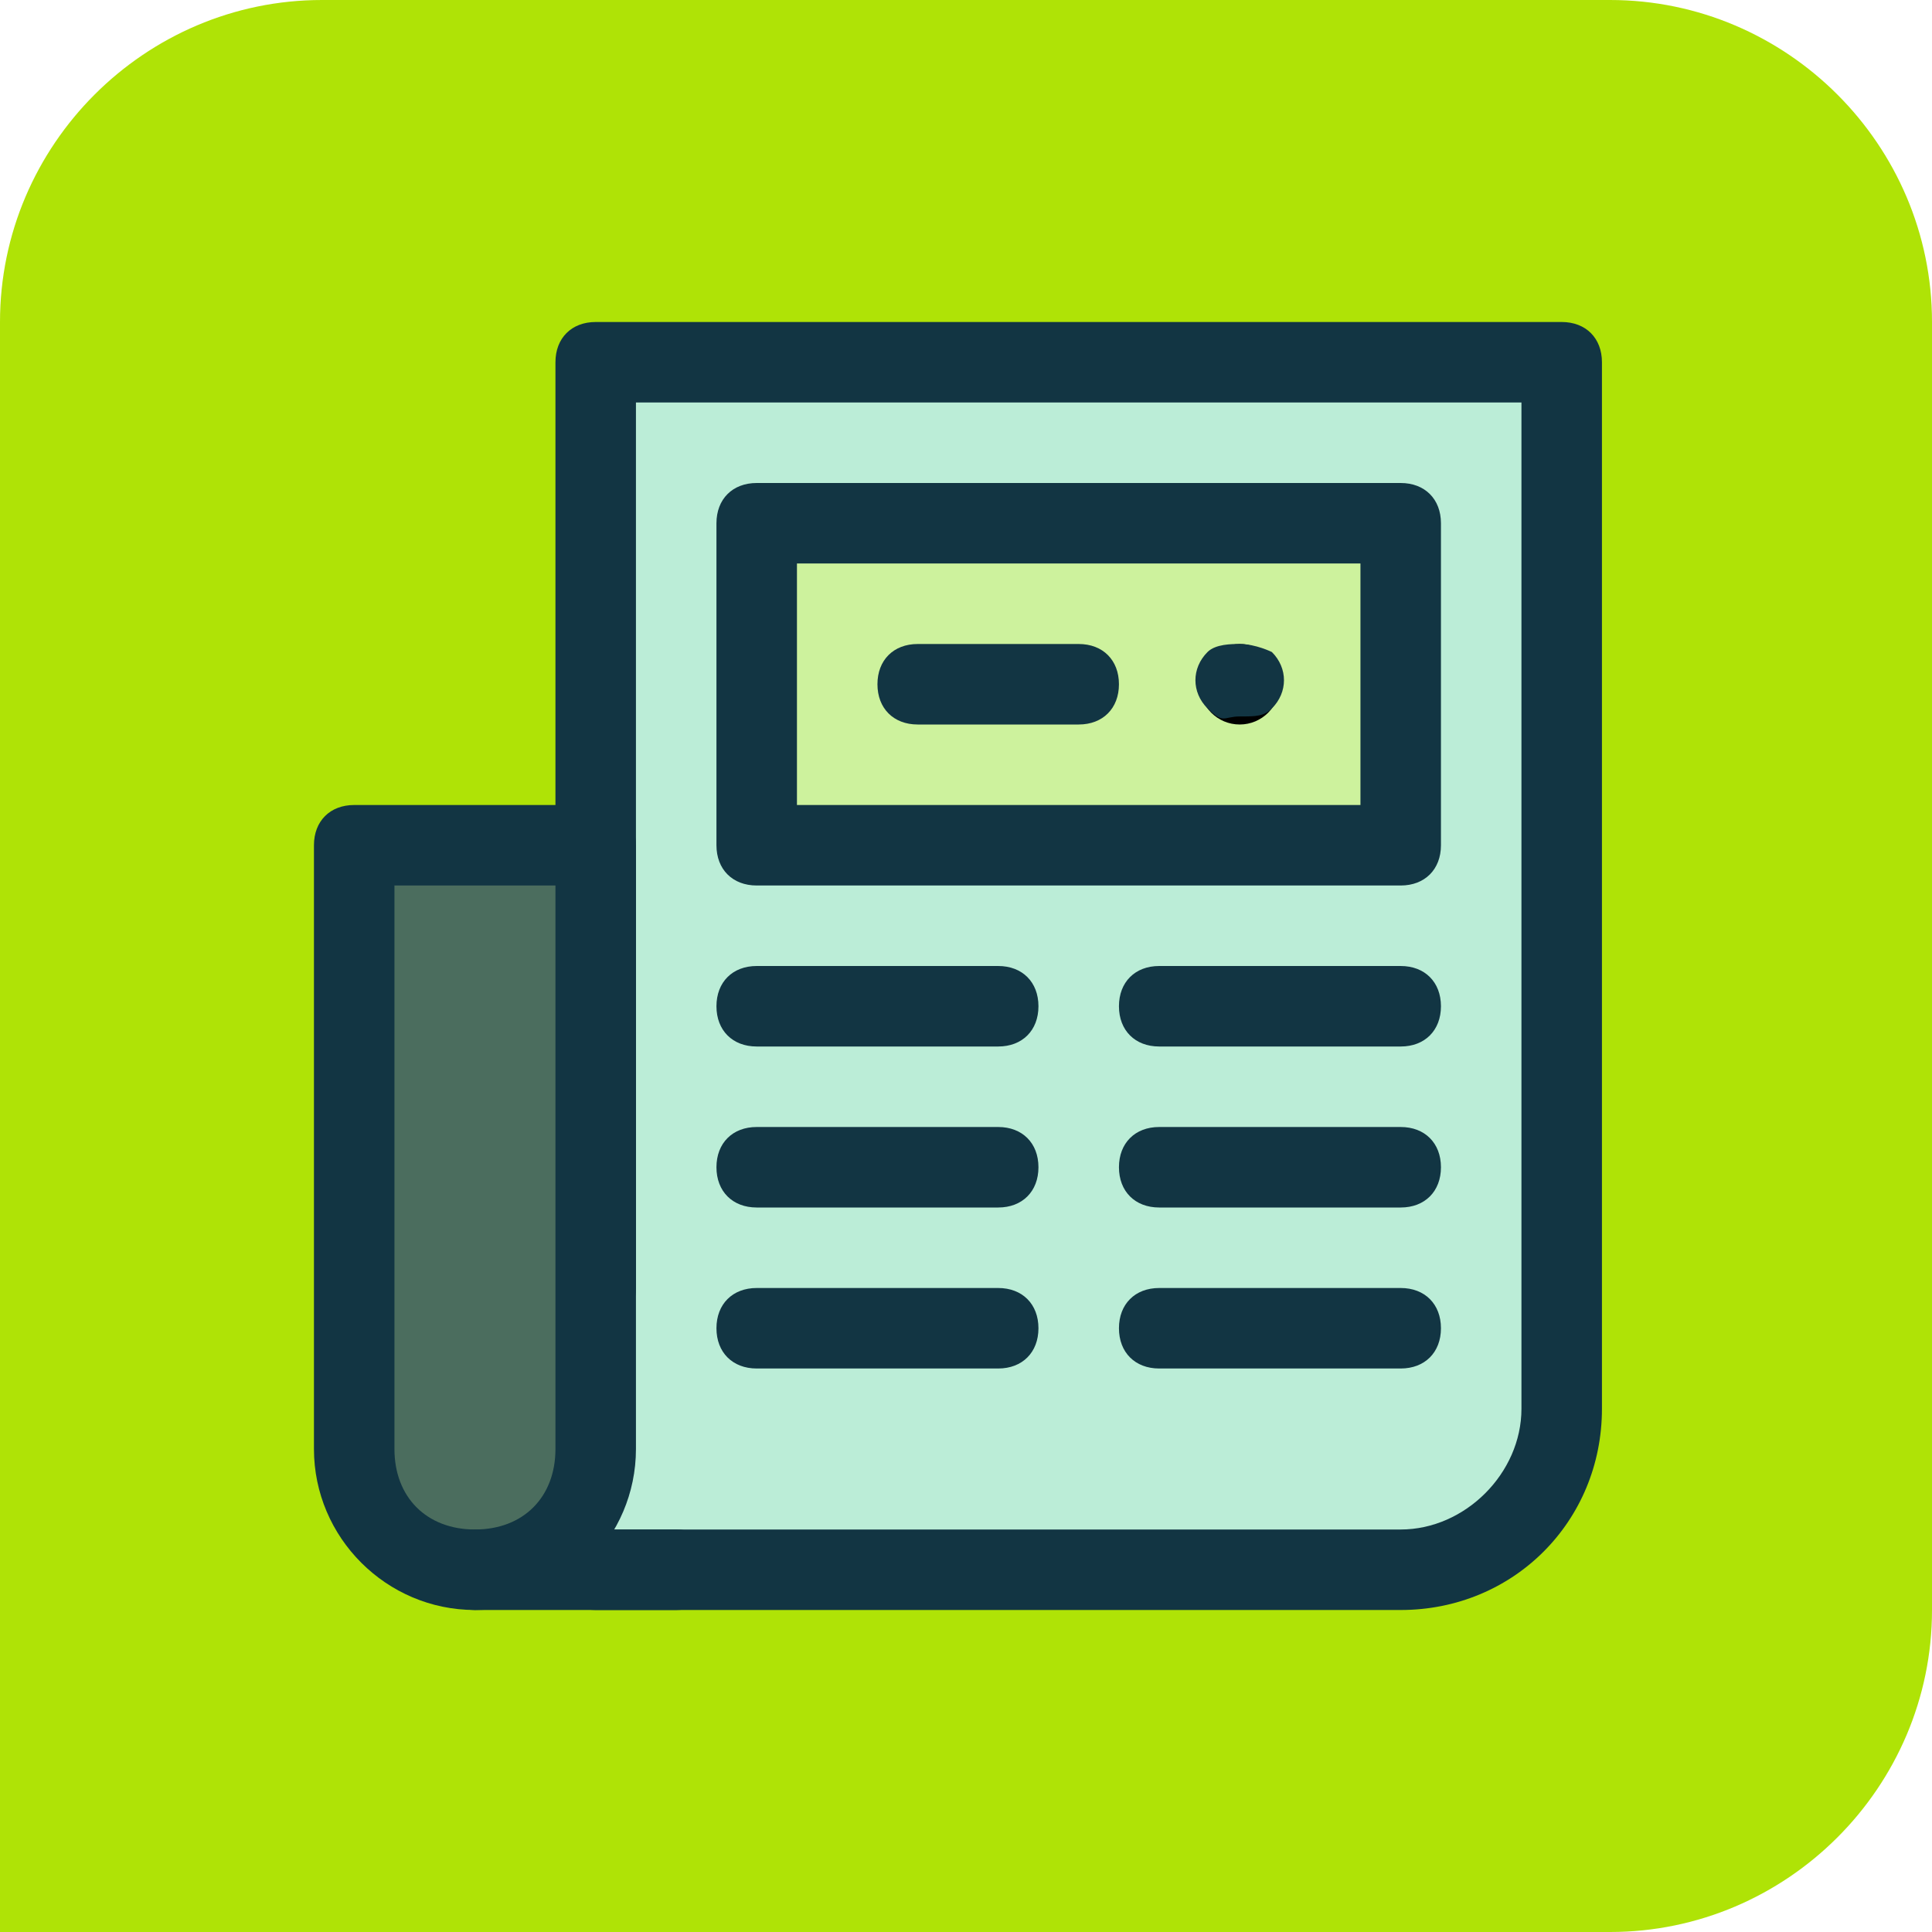 <?xml version="1.0" encoding="UTF-8"?>
<svg id="a" data-name="Layer 1" xmlns="http://www.w3.org/2000/svg" width="24" height="24" viewBox="0 0 24 24">
  <defs>
    <style>
      .b {
        fill: #4b6d5e;
      }

      .b, .c, .d, .e, .f, .g {
        stroke-width: 0px;
      }

      .d {
        fill: #123543;
      }

      .e {
        fill: #bbedd7;
      }

      .f {
        fill: #cdf29d;
      }

      .g {
        fill: #afe306;
      }
    </style>
  </defs>
  <path class="g" d="m4,0h16c2.2,0,4,1.8,4,4v16c0,2.2-1.8,4-4,4H0V4C0,1.8,1.8,0,4,0Z"/>
  <g>
    <g>
      <path class="e" d="m7.4,16V4.5h12v13c0,1.1-.9,2-2,2H7.4"/>
      <path class="d" d="m17.4,20H7.4c-.3,0-.5-.2-.5-.5s.2-.5.5-.5h10c.8,0,1.5-.7,1.5-1.5V5H7.9v11c0,.3-.2.5-.5.5s-.5-.2-.5-.5V4.5c0-.3.2-.5.5-.5h12c.3,0,.5.2.5.5v13c0,1.4-1.1,2.5-2.5,2.5Z"/>
    </g>
    <g>
      <path class="b" d="m5.9,19.5h0c-.8,0-1.5-.7-1.5-1.5v-7.5h3v7.5c0,.8-.7,1.5-1.5,1.5Z"/>
      <path class="d" d="m5.9,20c-1.1,0-2-.9-2-2v-7.5c0-.3.2-.5.5-.5h3c.3,0,.5.2.5.5v7.5c0,1.1-.9,2-2,2Zm-1-9v7c0,.6.4,1,1,1s1-.4,1-1v-7h-2Z"/>
    </g>
    <path class="d" d="m8.4,20h-2.5c-.3,0-.5-.2-.5-.5s.2-.5.5-.5h2.5c.3,0,.5.2.5.5s-.2.5-.5.5Z"/>
    <g>
      <rect class="f" x="9.4" y="6.5" width="8" height="4"/>
      <path class="d" d="m17.4,11h-8c-.3,0-.5-.2-.5-.5v-4c0-.3.2-.5.5-.5h8c.3,0,.5.2.5.5v4c0,.3-.2.5-.5.5Zm-7.5-1h7v-3h-7v3Z"/>
    </g>
    <path class="d" d="m12.4,13h-3c-.3,0-.5-.2-.5-.5s.2-.5.5-.5h3c.3,0,.5.2.5.5s-.2.5-.5.5Z"/>
    <path class="d" d="m12.4,15h-3c-.3,0-.5-.2-.5-.5s.2-.5.5-.5h3c.3,0,.5.2.5.5s-.2.5-.5.5Z"/>
    <path class="d" d="m12.4,17h-3c-.3,0-.5-.2-.5-.5s.2-.5.5-.5h3c.3,0,.5.2.5.5s-.2.5-.5.5Z"/>
    <path class="d" d="m17.4,13h-3c-.3,0-.5-.2-.5-.5s.2-.5.5-.5h3c.3,0,.5.2.5.5s-.2.5-.5.5Z"/>
    <path class="d" d="m17.4,15h-3c-.3,0-.5-.2-.5-.5s.2-.5.5-.5h3c.3,0,.5.2.5.5s-.2.5-.5.5Z"/>
    <path class="d" d="m17.4,17h-3c-.3,0-.5-.2-.5-.5s.2-.5.5-.5h3c.3,0,.5.2.5.5s-.2.5-.5.5Z"/>
    <g>
      <circle class="c" cx="15.4" cy="8.5" r=".5"/>
      <path class="d" d="m15.4,8c-.1,0-.3,0-.4.1-.2.2-.2.5,0,.7s.2.1.4.1.3,0,.4-.1c.2-.2.2-.5,0-.7,0,0-.2-.1-.4-.1h0Z"/>
    </g>
    <path class="d" d="m13.4,9h-2c-.3,0-.5-.2-.5-.5s.2-.5.5-.5h2c.3,0,.5.2.5.5s-.2.5-.5.5Z"/>
  </g>
</svg>